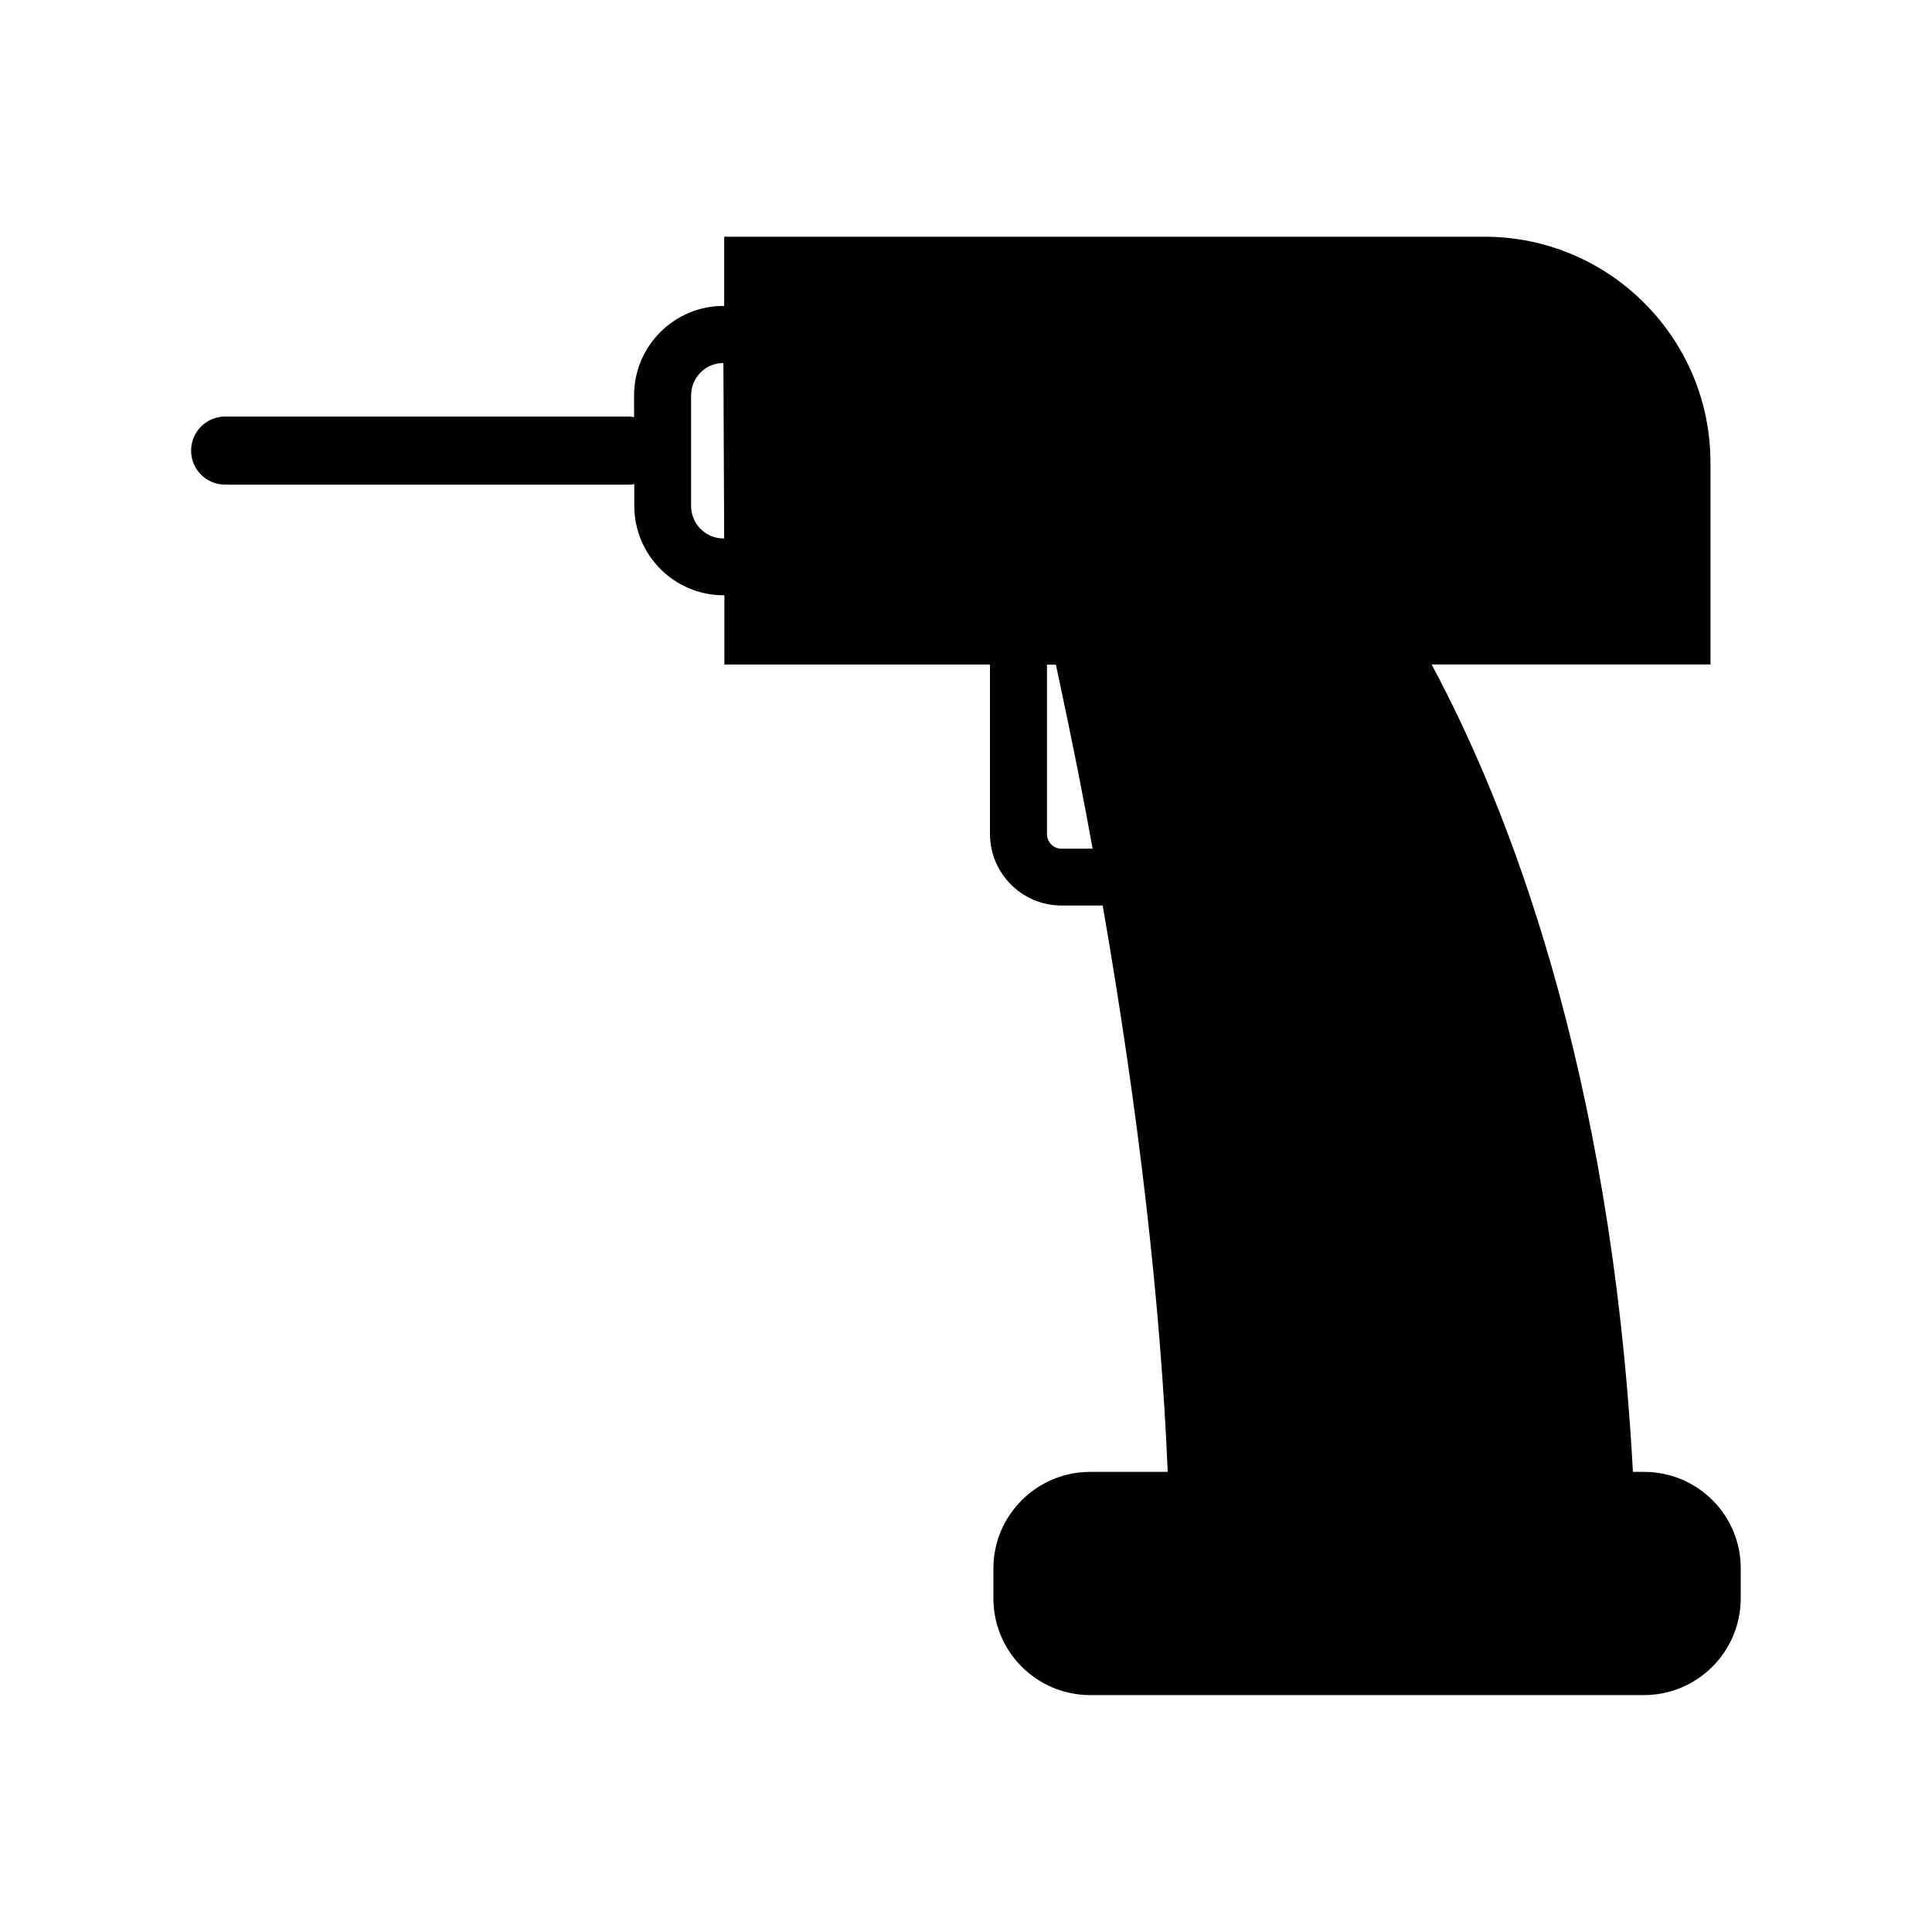 <?xml version="1.0" encoding="UTF-8"?>
<!-- Uploaded to: ICON Repo, www.iconrepo.com, Generator: ICON Repo Mixer Tools -->
<svg fill="#000000" width="800px" height="800px" version="1.1" viewBox="144 144 512 512" xmlns="http://www.w3.org/2000/svg">
 <path d="m579.71 534.06h-2.973c-5.793-107.36-33.453-176.99-53.352-213.97h73.91l-0.004-53.504c0-33-26.852-59.852-59.852-59.852h-201.52v18.34h-0.203c-13.047 0-23.68 10.629-23.68 23.73v5.742c-0.453-0.102-0.957-0.152-1.461-0.152h-106.91c-4.988 0-9.02 4.031-9.02 9.02s4.031 9.02 9.02 9.02h106.96c0.504 0 0.957-0.051 1.461-0.152v5.742c0 13.098 10.629 23.73 23.68 23.73h0.203v18.34h70.383v44.891c0 10.48 8.516 18.992 18.992 18.992h10.883c9.621 55.418 15.367 105.8 17.23 150.09h-20.555c-14.156 0-25.645 11.488-25.645 25.594v7.91c0 14.156 11.488 25.645 25.645 25.645h146.76c14.156 0 25.645-11.488 25.645-25.645v-7.91c0.051-14.109-11.438-25.598-25.594-25.598zm-244-247.37c-4.734 0-8.566-3.879-8.566-8.613v-29.27c0-4.734 3.828-8.613 8.566-8.613l0.203 46.5zm89.629 82.223c-2.168 0-3.879-1.762-3.879-3.879v-44.891h2.367c2.016 9.422 3.981 18.895 5.894 28.414 0.102 0.605 0.25 1.211 0.352 1.863 1.211 6.144 2.367 12.344 3.477 18.488z"/>
</svg>